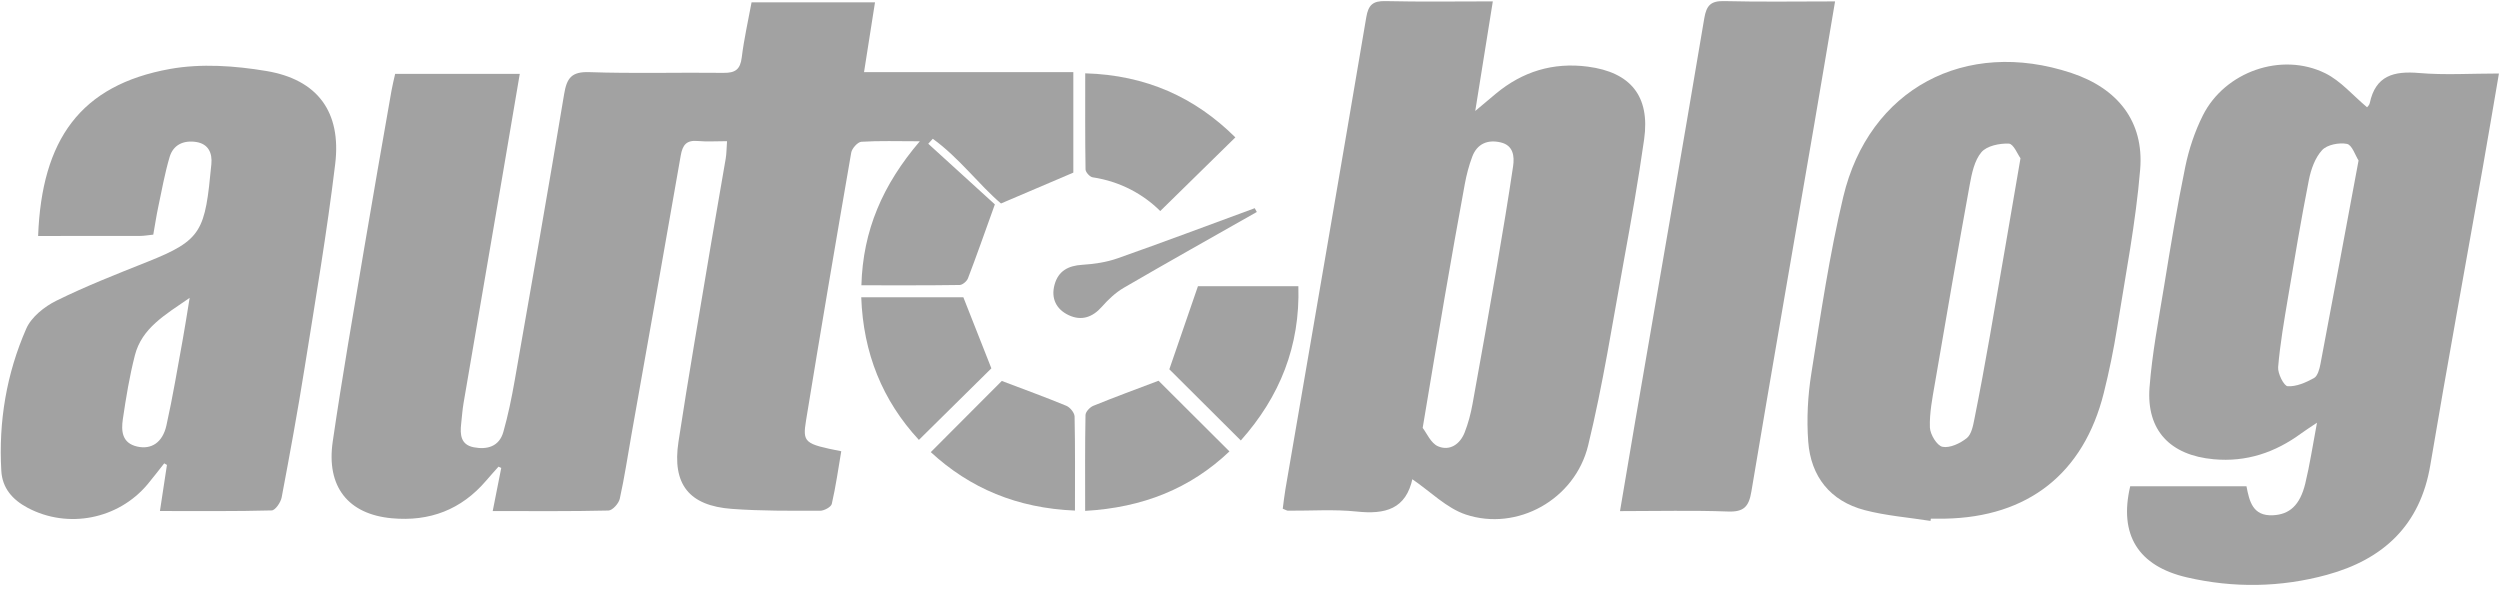 <svg width="199" height="47" viewBox="0 0 199 47" fill="none" xmlns="http://www.w3.org/2000/svg">
<path d="M39.22 40.678C39.475 39.389 39.687 38.318 39.899 37.248C39.827 37.213 39.755 37.179 39.682 37.145C39.352 37.517 39.017 37.885 38.694 38.263C36.717 40.576 34.194 41.532 31.185 41.254C27.724 40.935 25.959 38.755 26.486 35.145C27.234 30.014 28.128 24.904 28.986 19.79C29.689 15.596 30.431 11.41 31.162 7.221C31.241 6.768 31.357 6.322 31.454 5.879H41.374C40.902 8.661 40.454 11.319 39.999 13.975C38.967 20.008 37.929 26.04 36.901 32.074C36.807 32.626 36.769 33.187 36.707 33.745C36.615 34.592 36.668 35.401 37.707 35.603C38.782 35.812 39.737 35.542 40.065 34.388C40.447 33.043 40.728 31.665 40.97 30.287C42.304 22.693 43.641 15.101 44.904 7.496C45.116 6.223 45.483 5.691 46.911 5.742C50.468 5.866 54.032 5.756 57.593 5.8C58.524 5.812 58.926 5.532 59.042 4.579C59.222 3.108 59.554 1.655 59.824 0.186H69.65C69.358 2.043 69.081 3.809 68.777 5.742H85.437V13.741C83.546 14.548 81.718 15.328 79.68 16.197C77.928 14.715 76.355 12.563 74.25 11.047C74.129 11.179 74.01 11.31 73.889 11.442C75.788 13.171 77.688 14.9 79.191 16.269C78.319 18.692 77.711 20.432 77.051 22.151C76.962 22.387 76.619 22.681 76.39 22.685C73.824 22.723 71.257 22.709 68.567 22.709C68.688 18.339 70.262 14.705 73.218 11.245C71.416 11.245 69.988 11.194 68.567 11.285C68.271 11.304 67.816 11.812 67.757 12.15C66.528 19.24 65.325 26.334 64.166 33.436C63.871 35.246 64.03 35.336 66.964 35.92C66.727 37.309 66.53 38.723 66.211 40.109C66.154 40.359 65.6 40.657 65.274 40.657C62.934 40.655 60.585 40.68 58.252 40.507C54.848 40.256 53.489 38.55 54.007 35.159C54.804 29.939 55.709 24.737 56.578 19.529C56.963 17.226 57.379 14.926 57.767 12.623C57.834 12.225 57.83 11.814 57.872 11.237C57.018 11.237 56.276 11.29 55.543 11.224C54.645 11.143 54.334 11.532 54.186 12.38C52.901 19.791 51.575 27.196 50.263 34.604C49.961 36.306 49.708 38.019 49.333 39.705C49.25 40.078 48.753 40.631 48.435 40.638C45.444 40.71 42.451 40.68 39.218 40.68L39.22 40.678Z" fill="#A2A2A2"/>
<path d="M169.567 38.707H178.819C179.052 39.918 179.322 41.084 180.912 41.015C182.24 40.957 183.077 40.227 183.499 38.492C183.86 37.006 184.084 35.487 184.432 33.648C183.83 34.053 183.497 34.263 183.18 34.495C181.103 36.018 178.823 36.796 176.207 36.556C172.758 36.242 170.842 34.267 171.103 30.837C171.308 28.145 171.822 25.472 172.258 22.801C172.777 19.619 173.295 16.434 173.948 13.277C174.237 11.874 174.706 10.466 175.349 9.185C177.096 5.705 181.607 4.116 185.089 5.831C186.324 6.439 187.288 7.596 188.418 8.538C188.437 8.51 188.598 8.376 188.631 8.215C189.092 6.011 190.554 5.639 192.567 5.812C194.604 5.987 196.665 5.851 198.915 5.851C198.47 8.447 198.064 10.871 197.637 13.292C196.241 21.206 194.786 29.11 193.451 37.035C192.645 41.827 189.695 44.534 185.222 45.757C181.552 46.761 177.8 46.819 174.085 45.961C170.194 45.062 168.653 42.564 169.566 38.704L169.567 38.707ZM187.741 12.775C187.479 12.369 187.224 11.535 186.82 11.455C186.195 11.332 185.241 11.516 184.84 11.949C184.28 12.555 183.953 13.482 183.787 14.323C183.174 17.433 182.651 20.561 182.125 23.686C181.817 25.524 181.496 27.366 181.34 29.218C181.297 29.731 181.801 30.726 182.099 30.744C182.788 30.785 183.553 30.448 184.193 30.094C184.484 29.932 184.631 29.383 184.706 28.983C185.715 23.672 186.701 18.357 187.742 12.774L187.741 12.775Z" fill="#A2A2A2"/>
<path d="M118.828 0.112C118.359 3.041 117.921 5.769 117.43 8.833C118.163 8.218 118.614 7.834 119.07 7.456C121.197 5.692 123.621 4.945 126.384 5.304C129.802 5.749 131.358 7.66 130.873 11.088C130.416 14.323 129.845 17.544 129.258 20.759C128.359 25.671 127.596 30.62 126.414 35.465C125.362 39.774 120.759 42.313 116.68 40.958C115.146 40.449 113.88 39.137 112.34 38.089C112.59 37.962 112.457 37.989 112.447 38.041C111.931 40.544 110.254 40.957 107.999 40.719C106.192 40.529 104.35 40.665 102.524 40.651C102.438 40.651 102.353 40.59 102.107 40.494C102.174 40.002 102.229 39.468 102.32 38.939C104.47 26.42 106.635 13.903 108.754 1.38C108.921 0.392 109.279 0.064 110.285 0.088C113.08 0.154 115.876 0.11 118.828 0.11V0.112ZM113.245 34.06C113.561 34.462 113.891 35.277 114.466 35.525C115.393 35.922 116.214 35.368 116.584 34.43C116.874 33.698 117.075 32.919 117.216 32.142C117.886 28.47 118.534 24.793 119.166 21.114C119.616 18.492 120.053 15.868 120.442 13.237C120.562 12.427 120.459 11.571 119.454 11.335C118.42 11.092 117.576 11.438 117.188 12.479C116.928 13.174 116.736 13.904 116.601 14.635C116.042 17.664 115.506 20.697 114.983 23.733C114.413 27.044 113.867 30.359 113.245 34.061V34.06Z" fill="#A2A2A2"/>
<path d="M153.667 41.464C151.918 41.189 150.131 41.053 148.427 40.606C145.684 39.886 144.141 37.931 143.935 35.152C143.802 33.355 143.899 31.504 144.183 29.722C144.929 25.022 145.622 20.296 146.723 15.672C148.771 7.065 156.443 3.003 164.887 5.811C168.558 7.032 170.673 9.656 170.358 13.484C170.009 17.704 169.193 21.887 168.526 26.077C168.247 27.827 167.89 29.57 167.459 31.29C165.855 37.689 161.433 41.165 154.819 41.285C154.445 41.293 154.07 41.285 153.696 41.285C153.686 41.345 153.677 41.405 153.668 41.465L153.667 41.464ZM160.831 12.598C160.612 12.303 160.278 11.45 159.906 11.433C159.168 11.399 158.151 11.609 157.721 12.116C157.164 12.774 156.955 13.801 156.79 14.703C155.829 19.983 154.916 25.272 154.011 30.561C153.814 31.708 153.58 32.877 153.62 34.026C153.64 34.58 154.184 35.477 154.622 35.565C155.211 35.682 156.028 35.294 156.551 34.878C156.926 34.58 157.055 33.896 157.162 33.357C157.602 31.162 158.008 28.959 158.394 26.753C159.197 22.156 159.979 17.555 160.831 12.598Z" fill="#A2A2A2"/>
<path d="M12.731 40.676C12.943 39.282 13.115 38.144 13.289 37.006C13.216 36.965 13.144 36.923 13.071 36.883C12.632 37.437 12.204 38.002 11.751 38.544C9.402 41.349 5.391 42.115 2.203 40.422C0.988 39.777 0.186 38.855 0.105 37.488C-0.123 33.563 0.517 29.748 2.091 26.16C2.496 25.234 3.538 24.404 4.489 23.935C6.833 22.779 9.277 21.819 11.71 20.851C16.117 19.098 16.317 18.394 16.825 13.062C16.907 12.199 16.604 11.455 15.614 11.302C14.618 11.149 13.791 11.516 13.5 12.502C13.119 13.796 12.879 15.134 12.599 16.458C12.446 17.18 12.337 17.913 12.201 18.677C11.794 18.719 11.476 18.778 11.157 18.779C8.451 18.786 5.744 18.784 3.034 18.784C3.324 11.13 6.382 6.77 13.551 5.486C16.019 5.045 18.704 5.233 21.203 5.652C25.289 6.336 27.181 8.918 26.682 13.053C26.029 18.473 25.11 23.862 24.251 29.255C23.7 32.713 23.07 36.159 22.419 39.599C22.343 39.994 21.909 40.623 21.628 40.63C18.735 40.707 15.84 40.677 12.731 40.677V40.676ZM15.095 23.711C13.111 25.08 11.291 26.12 10.737 28.282C10.311 29.945 10.03 31.651 9.78 33.352C9.641 34.295 9.694 35.276 10.938 35.55C12.046 35.794 12.941 35.231 13.247 33.866C13.753 31.595 14.131 29.295 14.55 27.006C14.729 26.025 14.878 25.038 15.095 23.711Z" fill="#A2A2A2"/>
<path d="M146.071 0.113C145.487 3.564 144.951 6.78 144.398 9.994C142.73 19.708 141.036 29.417 139.408 39.136C139.21 40.326 138.81 40.764 137.549 40.717C134.752 40.613 131.95 40.685 128.952 40.685C129.37 38.214 129.75 35.929 130.143 33.647C131.988 22.921 133.853 12.197 135.659 1.464C135.835 0.421 136.186 0.06 137.259 0.088C140.106 0.16 142.956 0.112 146.071 0.112V0.113Z" fill="#A2A2A2"/>
<path d="M86.384 5.837C91.233 5.973 95.132 7.756 98.335 10.935C96.327 12.905 94.382 14.813 92.356 16.799C91.017 15.466 89.176 14.444 86.974 14.114C86.75 14.081 86.413 13.707 86.409 13.489C86.369 10.983 86.384 8.477 86.384 5.837Z" fill="#A2A2A2"/>
<path d="M98.768 35.061C96.751 33.052 94.841 31.149 93.079 29.395C93.815 27.258 94.546 25.133 95.356 22.783H103.35C103.493 27.537 101.881 31.569 98.768 35.062V35.061Z" fill="#A2A2A2"/>
<path d="M86.378 40.667C86.378 37.963 86.359 35.5 86.406 33.038C86.41 32.782 86.755 32.412 87.027 32.302C88.728 31.61 90.454 30.977 92.22 30.307C93.936 32.017 95.868 33.944 97.864 35.932C94.75 38.89 90.968 40.406 86.377 40.666L86.378 40.667Z" fill="#A2A2A2"/>
<path d="M85.567 40.642C80.964 40.453 77.208 38.866 74.09 35.989C76.082 33.991 78.01 32.06 79.743 30.323C81.459 30.975 83.188 31.602 84.885 32.304C85.179 32.426 85.529 32.858 85.537 33.154C85.589 35.572 85.567 37.991 85.567 40.641V40.642Z" fill="#A2A2A2"/>
<path d="M78.913 29.32C77.056 31.155 75.142 33.044 73.143 35.017C70.236 31.869 68.715 28.115 68.555 23.664H76.683C77.443 25.591 78.168 27.428 78.913 29.32Z" fill="#A2A2A2"/>
<path d="M100.043 16.873C96.511 18.879 92.966 20.864 89.456 22.906C88.799 23.288 88.215 23.844 87.707 24.419C86.956 25.271 86.072 25.554 85.077 25.092C84.082 24.629 83.64 23.753 83.944 22.655C84.244 21.567 85.032 21.147 86.149 21.078C87.097 21.019 88.075 20.875 88.966 20.56C92.618 19.273 96.243 17.908 99.877 16.572C99.932 16.672 99.988 16.774 100.043 16.874V16.873Z" fill="#A2A2A2"/>
</svg>
